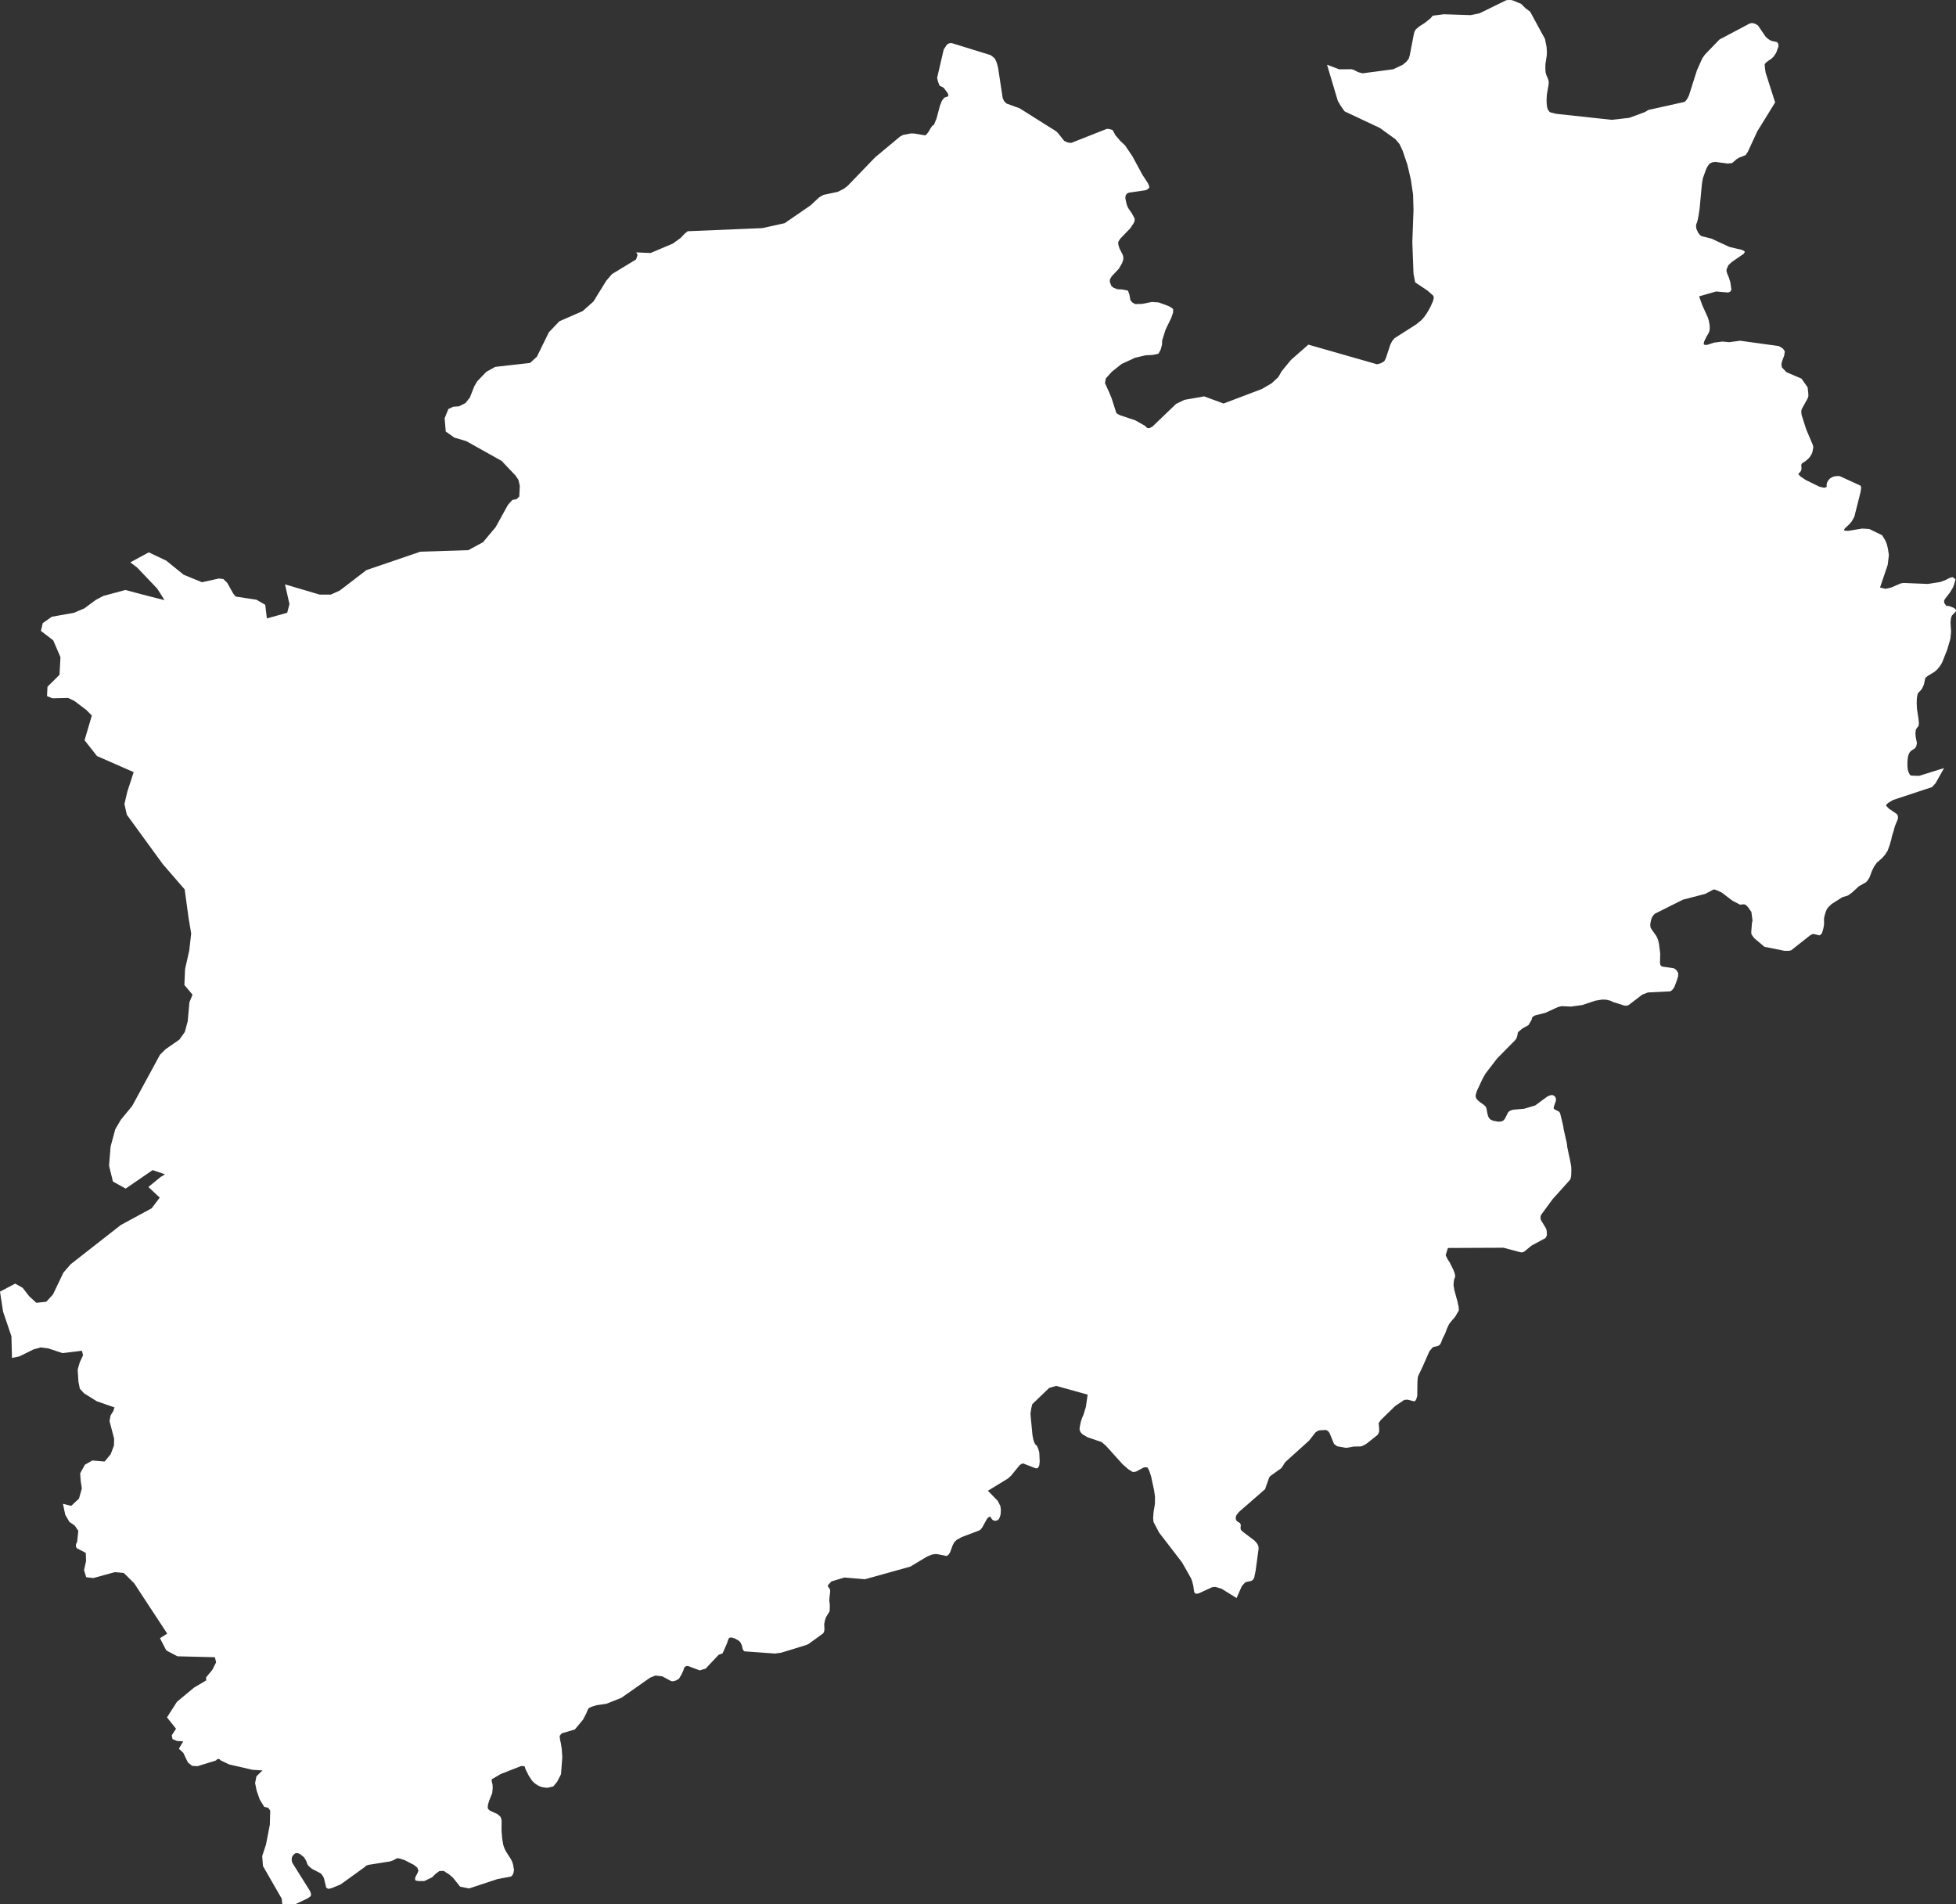 <svg viewBox="0 0 591.915 576.078" height="576.078" width="591.915" xmlns="http://www.w3.org/2000/svg">
  <rect x="0" y="0" width="591.915" height="576.078" fill="#333333" stroke="none"/>
  <path fill="#fff" d="M150.71,110.9l9.692-1.089,2.066-1.887,3.626-7.391,3.188-3.334,7.033-3.078,3.271-2.9,3.849-6.246,1.764-2.057,7.289-4.43.457-1.371-.412-.757h.015l4.328.185,6.772-2.871,2.315-1.68,1.194-1.266.94-.772,22.575-.938,6.787-1.5,7.864-5.417,2.417-2.26.8-.55.736-.347,4.219-.9,1.752-.863,1.22-.912,8.347-8.657,7.584-6.318.891-.482,2.338-.441,1.05.026,3.078.524.332-.041.178-.068.687-.885.789-1.341.408-.512.279-.249.151.019.838-2L284.432,32l.585-1.484.744-.976,1.144-.388.076-.482-.306-.652-1.118-1.481L284.3,25.9l-.51-1.409-.2-.953,1.99-8.552.789-1.232.381-.414.71-.305.585.015,11.727,3.628.789.6.533.5.559,1.247.381,1.481,1.4,9.211.442.9.687.7,3.992,1.45,11.093,6.984.559.558,1.805,2.29,1.05.5,1.092.143,10.764-4.246.789.041.993.316.865,1.59,1.473,1.714,1.431,1.345,2.213,3.278,3.025,5.591,1.6,2.441.381.772.128.674-.585.55-.585.249-5.008.731-.612.275-.408.622-.076.829.355,1.612.23.716.332.682.993,1.428.914,1.673-.026.723-.332.78-.993,1.469-2.984,3.085-.612.957-.026.407.049.565.355,1.115.914,1.774.23.742-.026.814-.355,1.047-.967,1.691-2.16,2.29-.559.957-.026.784.483,1.209.687.55,1.144.426,1.526.083,1.484.3.2.109.408,1.168.306,1.691.635.7.812.441,2.085-.06,2.95-.584,2.017.132,2.95,1.074.865.467.612.49-.026,1.085-.559,1.594-1.7,3.5L351.688,103l-.049,1.311-.408,1.5-.687,1.221-1.764.358-2.111.109-3.176.735-4.1,1.9-2.874,2.279-1.881,2.072-.253,1.435,1.4,3.082.661,1.665,1.348,4.212.381.362.812.411,4.612,1.541,2.848,1.612.763.712.661.019.914-.512,7.127-6.834,2.515-1.213,5.956-1.055,5.881,2.166,11.576-4.389,2.95-1.714,2.043-1.895,1.016-1.771,2.795-3.406,5.273-4.641,20.788,5.941,1.171-.309.838-.482.332-.362.381-.844,1.322-3.971.559-1.1.714-.833,6.568-4.185,1.6-1.319.838-.961.865-1.266.925-1.635.865-1.925.2-.908-.128-.625-1.764-1.56-3.482-2.324-.28-.26-.483-2.547-.355-9.527.355-9.727-.128-4.7-.687-4.566L425.889,49.8l-1.424-4.182-.967-2.057-1.2-1.424-4.729-3.424L406.9,33.7l-1.22-1.74-.838-1.439-3.263-10.94,3.667,1.383,3.739-.015.661.181,1.273.671,1.4.38,9.314-1.232,2.855-1.356,1.144-.953.661-.9.306-.942,1.273-6.6.151-.527.2-.445.306-.414,1.042-.874,1.473-.927,1.764-1.394.789-.878,3.331-.429,8.117.264,2.644-.531L455.81.068,456.546,0l1.016.034,2.753,1.13,1.3,1.315,1.424,1.051,4.5,8.269.483,2.422.1,1.718-.076.976-.381,2.539-.026,1.288.076,1.134.253.878L468.5,24l.178.671-.049.885-.51,2.98-.1,1.473.026,1.3.128,1.051.177.648.408.622.279.324,1.839.475,16.849,1.823,5.314-.6,4.736-1.748,1.042-.637,10.964-2.441.431-.414.457-.671.431-.859,2.417-7.606,1.628-3.658.846-1.164,4.347-4.5,9.11-4.826.737-.166.865.2.94.535,2.27,3.345.355.365.533.429.635.4.635.222,1.3.249.408.5.076.817-.71,1.951-.687,1.051-.812.817-.612.358-.993.761-.381.5.128,1.413.177,1.119,2.874,8.992-5.4,8.751L528.9,45.961l-.661.979-1.805.689-.865.49-1.382,1.209-1.322.151-3.788-.49-.891.124-.789.365-.585.72-.51.979-.993,2.773-.287,1.725-.687,7.376-.355,2.377-.329,1.552-.355.946-.049.584.128.784.559,1.2.483.584.51.38,2.984.738,5.439,2.513,3.645.855.737.324.306.283-.355.607-3.592,2.471L523,80.273l-.559,1.375.1.689.279.806.332.735.483,1.548.306,2.193-.28.565-.687.316-3.66-.316-5.144,1.484,1.024,2.807,1.628,3.586.279.915.253,1.352.049.893-.076.825-.253.659-.381.7-.306.482-.687,1.443-.151.8.381.241.789-.057,1.956-.652,2.515-.328,2.111.185,3.312-.433,11.727,1.627,1.22.776.559.825-.2,1.254-.559,1.511-.23.795-.026.61.128.667,1.371,1.454,4.559,1.948L547,117.166l.2,1.6.049,1.077-.253.742-1.73,3.127-.128.418-.049.542.128.934,1.348,4.234,2.009,4.754.151.637-.151,1.006-.128.588-.177.467-.457.78-.457.576-.914.821-.993.622-.23.245-.1.252-.026.286.049.452.026.644-.128.4-.253.411-.355.343-.253.313.71.738,1.5,1.013,4.17,2.053,1.507.343.737-.286-.049-.561.049-.384.1-.343.279-.535.306-.426.381-.343.635-.377.687-.211.838-.094.687.026,6.315,2.882.2.61L563,149l-1.832,7.271-.264.535-.635,1.066-.714.806-1.171,1.108-.408.494.332.275.967.053,4.23-.689,2.16.128,3.89,1.887.8,1.285.408.833.23.614.306,1.285.306,1.982-.355,2.95-2.323,6.868,1.662.4,1.7-.388,2.9-1.251.891-.136,7.331.3,3.739-.588,1.685-.64,1.042-.546.891-.3.457.2.533.546-.457,1.612-.381.927-.838,1.379-1.533,1.978-.253.6.076.6.593.859.865.049,1.348.524.533.369.2.411-.076.4-1.171,1.2-.279.818-.128,1.288.177,2.72-.2,2.113-.967,3.345-1.533,3.858-.483.859-.914,1.179-.914.818-2.134,1.3-.483.4-.2.286-.151.625-.23,1.145-.279.72-.332.64-.483.625-.355.305-.306.362-.2.4-.2,1.172-.049,1.443.076,1.756.483,3.157.1,1.224-.076.8-.533.652-.306.542-.128.953.076,1.183.381,1.884-.2.946-.389.625-1.091.693-.457.448-.355.64-.253.938-.128,1.368v1.386l.1.979.23.753.279.6.431.456,2.447.087,7.6-2.366-2.595,4.607-1.069,1.153-11.78,3.9-1.45.87-.661.61.128.365.559.6.332.279,2.111,1.432.279.271.151.339.049.4-.026.407-.1.414-.661,1.548-.279.829-.306,1.194-.457,1.379-.076.414-.076.4-.457,1.646-.687,1.925-.737,1.16-.9,1.051-1.677,1.477-.789,1.126-.635,1.273-.71,1.925-.533.882-.533.652-2.187,1.232-2.043,1.869-1.246.919-1.73.527-3.2,2.031-.789.731-.612.689-.381.874-.28.885-.23.934-.049.407v.731l.026.689-.026.365-.087.584-.151.678-.381,1.285-.381.445-.381.215-1.907-.452-.839.384-5.805,4.585-.687.154-1.3.008-6.1-1.217-3.108-2.618-.789-1.089-.076-.365-.026-.392.2-2.641.076-.358.1-.535L530,275.925,529,274.49l-.608-.652-.585-.245-.789.053-.381.083-2.372-1.217-3.2-2.445-1.45-.689-.967-.305-2.617,1.368-6.772,1.759-8.525,4.272-.612.712-.253.52-.23.644-.23,1.138v.7l.128.516.23.418,1.424,2.015.23.418.381.946.253,1.164.306,2.456.049.509-.076,2.449.053.58.128.38.23.256.329.147,3.414.5.431.245.457.392.483.836-.026.919-.332,1.141-.812,2.155-.608.844-.593.452-6.814.339-1.677.648-4.155,3.161-.381.147-.408.053-.408-.015-3.456-1.089-.8-.384-.839-.23-.838-.136h-.94l-2.058.35-3.89,1.3-3.414.471-2.821-.136-1.118.271-3.871,1.771-3.052.757-.635.373-.332.365-.026.467-1.016,1.74-1.832,1.025-1.329,1.092-.1.365-.026.365-.1.365-.23.784-.483.633-5.363,5.429-3.543,4.607-.888,1.571-1.7,3.658-.306.972-.1.524.049.365.128.35.23.335.306.332.736.625,1.042.716.585.58.151.343.1.343.178,1.044.2.84.128.365.177.362.238.332.332.275.71.324,1.526.283.789-.034.483-.128.434-.283.381-.5.865-1.725.151-.2.253-.249.355-.23.812-.264,3.365-.29,3.331-1,3.611-2.656.763-.362.748-.147.355.113.355.211.253.309.151.35.076.4-.076.437-.585,1.744-.049.316.049.3.279.2,1.269.652.253.324.1.2.812,3.334.178.863.049.5.993,4.389.128,1.157.661,3.123.1.35.049.324.279,1.413.1.72.049.919-.049,1.635-.128.8-.2.539-5.288,5.888-3.312,4.5-.332.61-.026.328v.354l.076.369.151.35,1.4,2.3.23.7.076,1.243-.177.633-.306.418-4.17,2.249-2.16,1.778-.381.2-.434.079-.408-.045-5.118-1.364-16.8.075-.687,2.174.585,1.236.661,1.006,1.144,2.309.381,1.085.128.8L440,387.255l-.151,1.5.28,1.65.967,3.526.306,1.469.076,1.04-1.092,1.891-1.752,2.076-.23.414-.51,1.085-.585,1.567-.789,1.578-.381,1.044-.23.456-.23.347-.355.226-.381.147-1.3.294-1.069,1.232-2.066,4.686-1.375,2.878-.1.55-.1,1.311-.049,4.091-.306,1.051-.408.576-.408-.008-1.854-.467-.967.079-2.78,1.884-4.347,4.238-.608.908.128,1.281.026,1.209-.2.633-.28.429-3.392,2.7-.914.509-.737.279-2.134.034-2.364.407-2.7-.493-.94-.693-1.375-3.353-.457-.561-.608-.32-1.983.105-.661.267-.483.32-1.983,2.524-7.078,6.389-.329.4-.714,1.183-.381.441-3.188,2.275-.28.32-.177.365-1.171,3.323-7.864,6.856-.8,1-.128.347-.076.418v.38l.1.32.2.305.355.267.332.173.306.241.178.32.049.362-.076.735.026.335.177.347.332.358,3.667,2.773.71.787.23.362.2.4.1.441.026.467-.914,6.751-.431,2.064-.381.625-.533.339-1.688.354-.71.72-.457.558-1.552,3.541-4.551-2.833-1.839-.539-.993.087-4.094,1.876-.865.121-.483-.478-.279-1.982-.355-1.383-.332-.866-2.727-4.807-6.942-9.019-1.688-3.24-.1-1.134.128-1.835.408-2.449.026-2.189-.279-1.955-.914-4.234-.533-1.6-.51-.995-.431-.113-.457.015-.457.132-2.111,1.126-.431.113-.661.015-1.322-.829-1.737-1.522-4.982-5.534-1.3-1.13-4.328-1.484-1.526-.908-.612-.693-.253-.8.1-.814.279-1.409.381-1.157.457-1.07.71-2.339.533-3.692-9.518-2.648-2.134.629-5.1,4.909-.306,1.217-.253,1.7.608,6.385.23,1.262.264.863.329.682.51.467.381.814.355,1.2.128,2.818-.151,1.194-.431.742-.381.068-.332-.041-3.72-1.443-.408.094-.635.414-2.568,3.149-.94.874-6.111,3.73,3,3.082.789,1.578.128,1.1-.026.833-.076.72-.279.8-.178.38-.332.347-.332.166-.408.087-.483-.053-.381-.226-.253-.267-.306-.493-.177-.252-.381.147-.559.509-1.473,2.671-.483.607-.483.305-5.246,1.978-1.526.859-.736.746-.483.919-.71,2-.483.772-.612.426-2.957-.584-.71.015-.865.173-1.4.573-5.069,3.036-13.737,3.82-6.16-.524-3.966,1.172-1.118,1.239.128.418.332.38.253.5.026.584-.23,1.982-.026.78.128.953.026,1.017-.076,1.232L250,489.2l-.381,1.138-.2,1.044.076,1.571-.128.731-.253.478-4.43,3.217-.661.305-7.637,2.339-1.854.252-9.238-.663-.329-.279-.23-.471-.178-.829-.2-.558-.279-.524-.178-.241-.332-.313-1.171-.659-1.016-.324-.544.053-.355.313-.253.712-.2.625-1.375,3.116-1.171.418-3.939,4.178-1.779.55-3.592-1.341-.612.068-.457.373-.381,1.089-.483,1.036-.789,1.315-1.069.591-.838.166-.51-.094-2.651-1.42-2.085-.226-1.6.663L188,513.7l-4.532,1.786-2.9.411-1.45.445-.891.4-.279.418-.2.4-.279.708-1.016,1.982-2.5,3-3.89,1.153-.306.286-.408.524.151,1.221.253,1.1.253,1.737.151,2.4-.381,5.108-1.171,2.29-1.171,1.417-1.628.384h-.646l-1.118-.185-1.092-.384-.993-.663-.635-.569-.355-.384-.99-1.522-.967-1.948-.253-.833-.99-.094-6.236,2.437-2.7,1.59-.053.377.076.478.2.75.049,1.092-.151,1.514-.914,2.249-.381,1.27-.076.942.253.463.457.369,2.16.991.533.4.483.49.23.584.1.656-.026,2.942.2,2.407.329,1.9.381,1.089.431.874,1.5,2.339.431.87.23.818.279,1.6-.2.991-.381.712-.431.279-4.041.761-8.551,2.825-2.719-.542-2.07-2.615L136,567.161l-1.753-1.13-1.3.068-1.042.753L130.734,568l-2.345,1.111h-1.7l-.914-.158-.2-.509.2-.686.533-.991.329-.772-.355-.93-1.042-.851-2.848-1.462-1.371-.437-.812-.124-1.152.607-.94.358-6.662,1.062-.687.252-.389.4-7.323,5.278-2.7,1.108-1.042.23-.608-.4-.661-2.814-.381-.738-.559-.712L94.374,565.4l-1.042-.912-.381-.58-.178-.648-.279-.554-.465-.753-1.22-1.006-.736-.29-.687.038-.408.305-.457.516-.23.64-.026.55.151.806,5.3,8.458.253.554.128.422.026.411-.128.331-.891.659-3.592,1.7-4.1.026-.155-1.624-5.688-9.9-.219-3.025,1.137-3.424,1.171-6.031.117-4.272-.627-.874-1.171-.226-1.405-2.317-.9-2.6-.476-2.306.408-2.053,1.832-1.789-2.984-.173-7.1-1.631-2.508-1.19-.374-.358-.374-.132-.408.132-.355.358-5.541,1.71-1.628-.079-1.307-1.047-1.405-2.927-1.322-1.221,1.307-2.215-1.915-.147-1.322-.558L51.978,525l1.288-1.974-2.731-3.436,3.018-4.724,5.171-4.287,3.66-2.177v-.931l1.866-2.257,1.152-2.283-.374-1.541L53.7,501.109l-3.373-1.767-1.915-3.7,2.187-1.394-9.982-15.216L37.467,475.9l-2.727-.252-6.493,1.786-2.168-.252-.646-2.159.608-2.716-.083-2.479L23.228,468.4l-.238-.478-.019-.467.1-.467.272-.478.355-3.357-1.069-1.575L21,460.442l-1.254-2.159-.695-3.308,2.493.625,2.357-2.2.865-3.067-.355-2.373-.151-2.23,1.443-2.588,2.255-1.281,3.694.32,1.832-2.189,1-2.656.053-2.057-1.39-5.319.306-1.71.865-1.4.321-1.044-5.356-1.857-3.864-2.419-1.254-1.379-.423-2.061-.238-3.733.627-2.155,1-2.181-.34-1.352-5.881.708-4.306-1.42-2.27-.309-2.221.629-4.253,2.1-2.236.456L3.46,404.3.933,396.847,0,390.774l4.593-2.415,2.27,1.273,1.949,2.528,2.187,2,3.018-.32,2.017-2.211,3.154-6.6,2.2-2.535,15.168-11.867,9.34-5.059,2.44-3.232L44.9,359.121l3.747-3.059,1.307-.761-3.762-1.292-8.169,5.6-3.849-2.14L33,352.664l.476-5.813,1.405-5.187,1.677-2.874,3.456-4.208L48.42,319.1l1.711-1.68,4.17-2.9,1.628-2.3.88-3.251.51-5.726.948-2.3-2.474-2.954.219-4.818,1.254-5.564.593-5.18-.8-4.751-1.171-8.586-6.61-7.629L38.366,246.473l-.71-3.225.88-3.756,1.915-5.881-11.1-4.871-3.762-4.784,2.2-7.455-1.628-1.673-3.66-2.769-1.881-.9-4.763.109-1.628-.659.136-2.833.971-.964,2.674-2.652.287-5.327-2.187-5.1-3.728-2.856.559-2.351,2.731-1.929,6.693-1.187,3.169-1.349,3.392-2.517,2.357-1.254,6.678-1.793,5.322,1.42,3.864.991,2.644.656-2.2-3.466-6.119-6.416-2.032-1.545,5.575-3.018,5.288,2.494,5.273,4.268,5.541,2.275,5.118-1.126,1.356.166,1.171,1.134,1.813,3.247.748.908,6.289.957,2.659,1.548.491,4.114,6.153-1.71.68-2.633L86.25,176.8l10.507,3.1H100.1l2.712-1.228,8.067-6.186,16.324-5.572,14.518-.463,4.442-2.4,3.815-4.547,3.747-6.785,1.337-1.469,1.254-.218.831-.806.151-3.236-.408-1.786-.846-1.281-4.238-4.475-10.711-5.986-3.592-1.062-2.61-1.842-.34-4.042,1.137-2.761,1.473-.7,1.73-.124,1.968-.987,1.322-1.665,1.337-3.383.865-1.511,2.78-2.889,2.629-1.469Z" id="North_Rhine-Westphalia"></path>
</svg>

